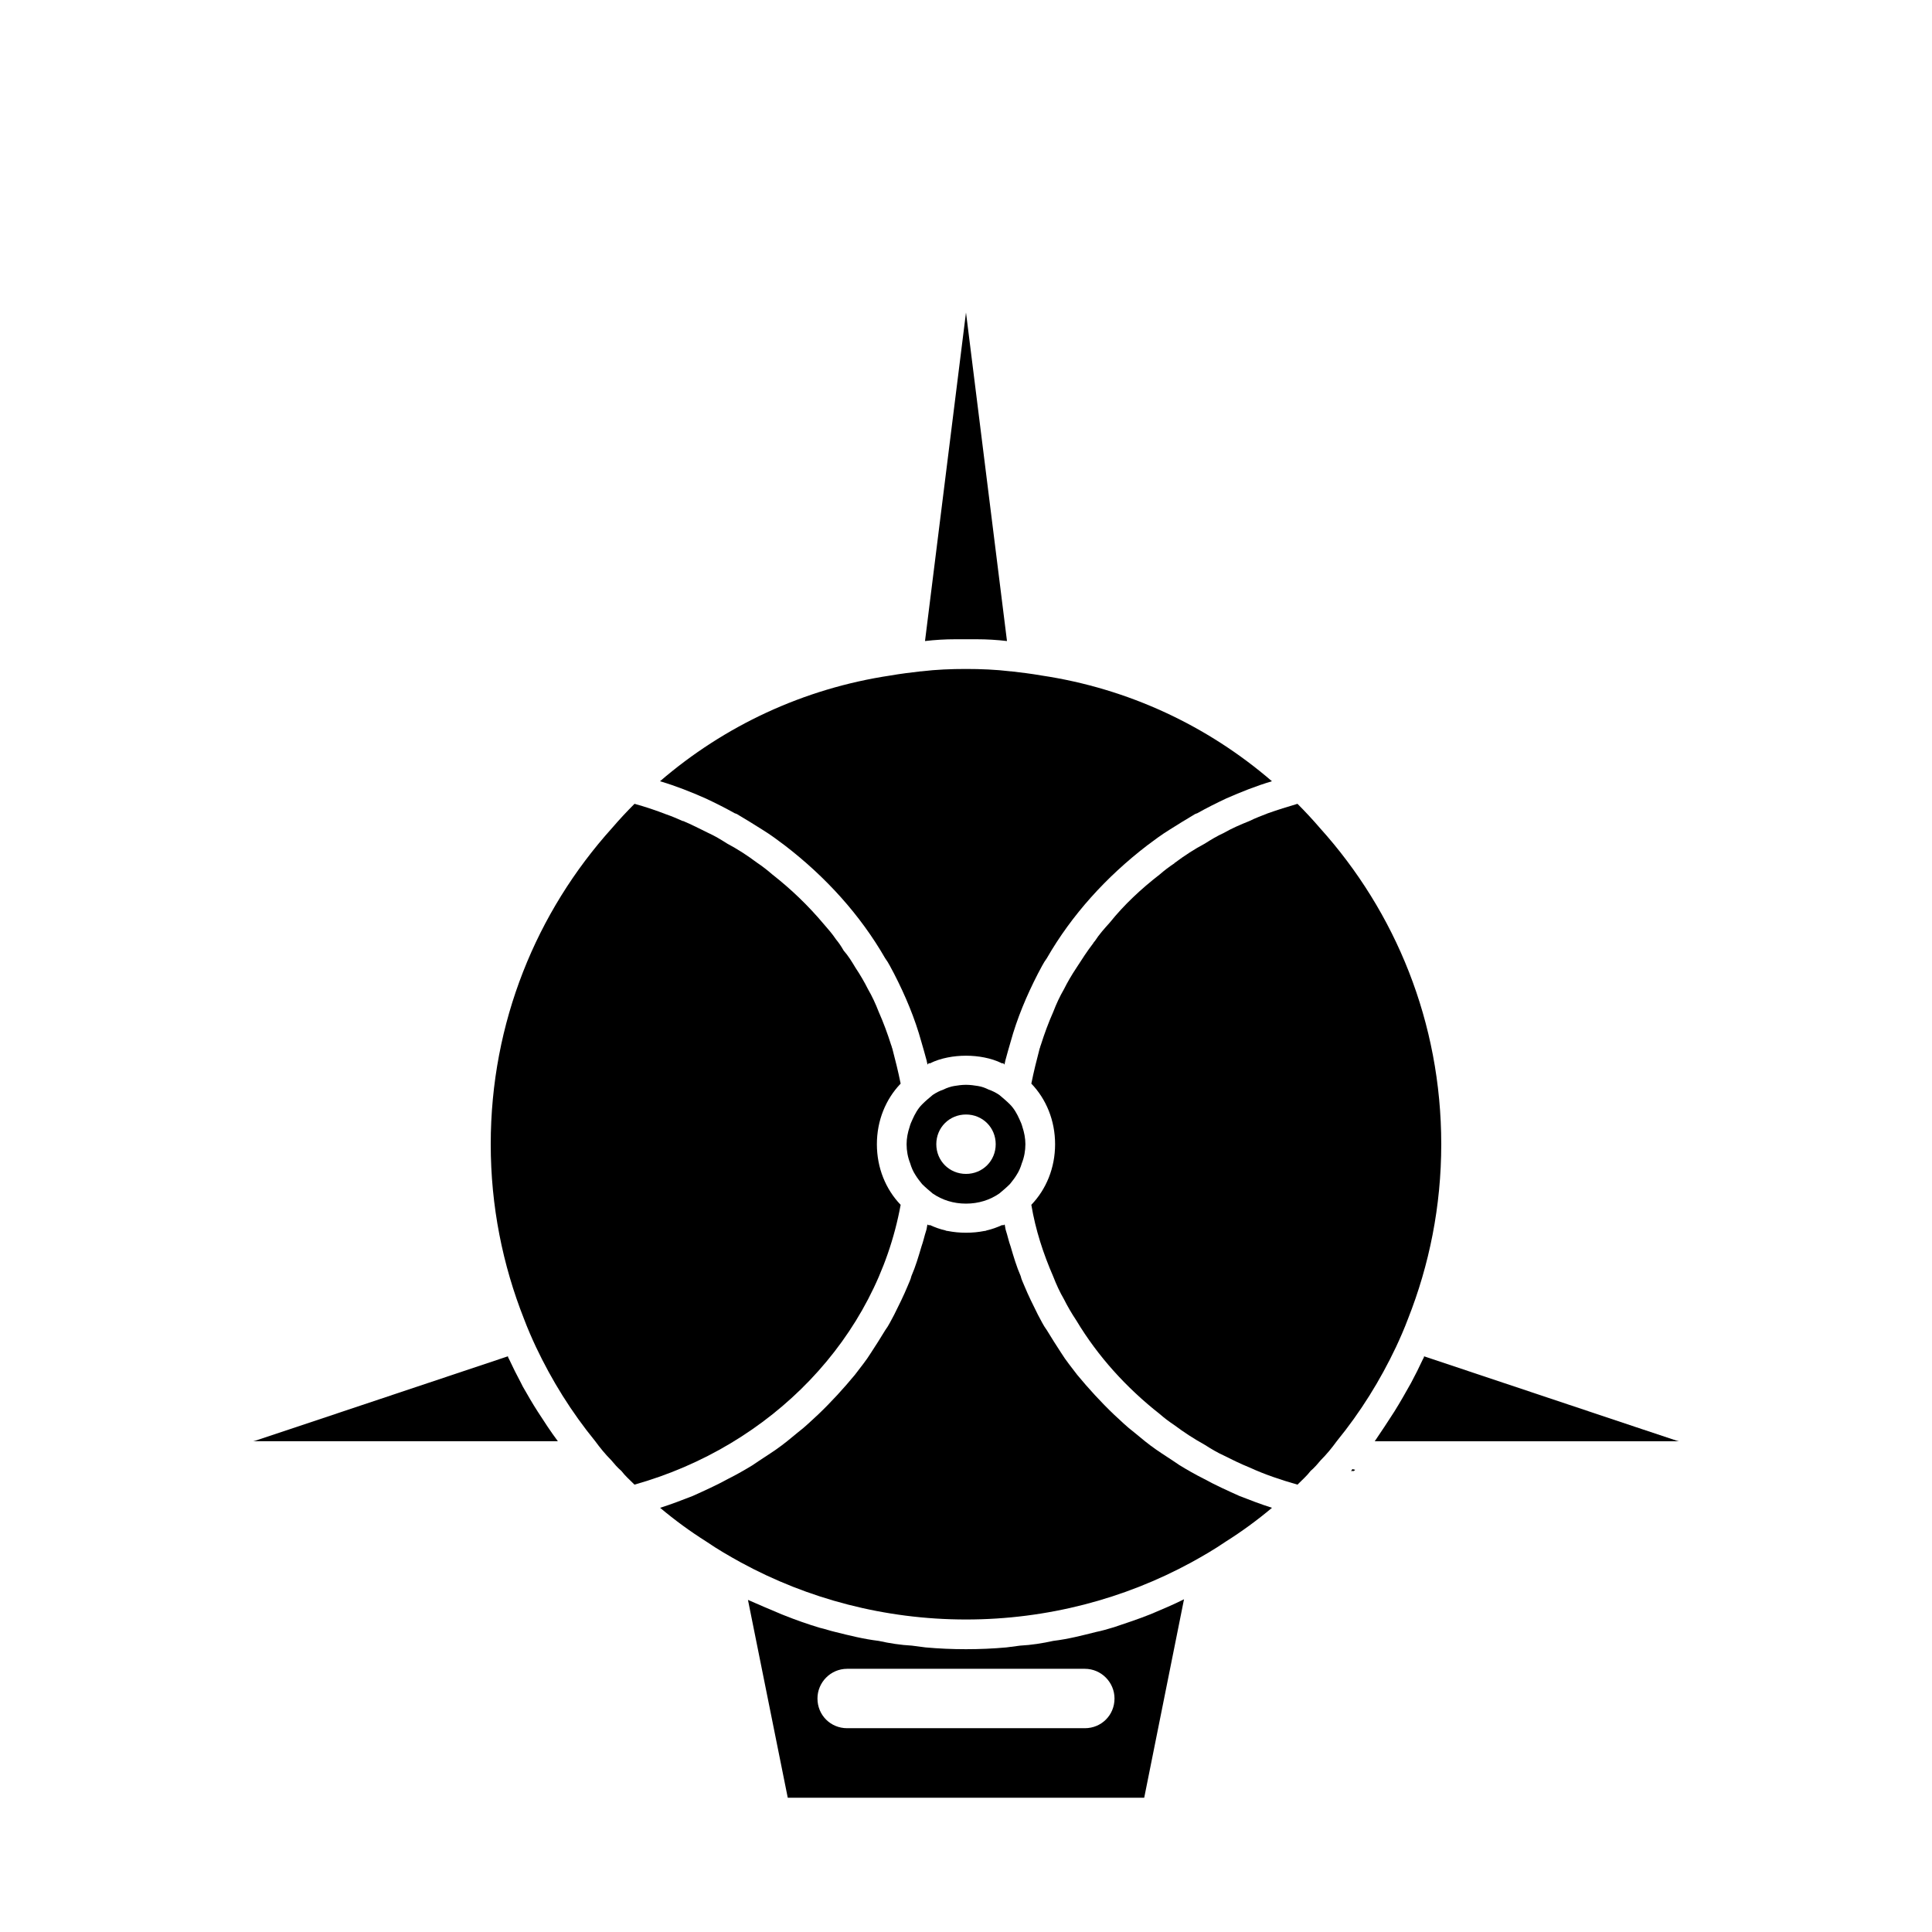 <?xml version="1.0" encoding="UTF-8"?>
<!-- The Best Svg Icon site in the world: iconSvg.co, Visit us! https://iconsvg.co -->
<svg fill="#000000" width="800px" height="800px" version="1.1" viewBox="144 144 512 512" xmlns="http://www.w3.org/2000/svg">
 <g>
  <path d="m502.34 533.35c0 0.156-0.156 0.316-0.316 0.473h0.789l0.316-0.316-0.629-0.156z"/>
  <path d="m462.98 535.87c-2.203-1.102-4.41-2.363-6.453-3.621-2.047-1.418-4.094-2.676-6.141-4.094-2.047-1.418-3.938-2.992-5.824-4.566-1.891-1.418-3.621-3.148-5.352-4.723-3.465-3.305-6.769-6.926-9.762-10.547-1.418-1.891-2.992-3.777-4.25-5.824-1.258-1.891-2.519-3.938-3.777-5.984-0.945-1.258-1.574-2.676-2.363-4.094-1.258-2.519-2.519-5.039-3.621-7.715-0.316-0.789-0.789-1.73-0.945-2.519-1.102-2.519-1.891-5.195-2.676-7.871-0.473-1.258-0.789-2.832-1.258-4.25-0.156-0.473-0.156-0.945-0.316-1.574-0.156 0.156-0.473 0.316-0.629 0.156-1.418 0.629-2.676 1.102-4.094 1.418-0.316 0.156-0.473 0.156-0.629 0.156-3.148 0.629-6.613 0.629-9.762 0-0.156 0-0.316 0-0.629-0.156-1.418-0.316-2.676-0.789-4.094-1.418-0.156 0.156-0.473 0-0.629-0.156-0.156 0.629-0.156 1.102-0.316 1.574-0.473 1.418-0.789 2.992-1.258 4.25-0.789 2.676-1.574 5.352-2.676 7.871-0.156 0.789-0.629 1.73-0.945 2.519-1.102 2.676-2.363 5.195-3.621 7.715-0.789 1.418-1.418 2.832-2.363 4.094-1.258 2.047-2.519 4.094-3.777 5.984-1.258 2.047-2.832 3.938-4.25 5.824-2.992 3.621-6.297 7.242-9.762 10.547-1.73 1.574-3.465 3.305-5.352 4.723-1.891 1.574-3.777 3.148-5.824 4.566s-4.094 2.676-6.141 4.094c-2.047 1.258-4.25 2.519-6.453 3.621-3.148 1.73-6.297 3.148-9.445 4.566-2.832 1.102-5.668 2.203-8.66 3.148 3.938 3.305 8.031 6.297 12.281 8.973 2.992 2.047 5.984 3.777 9.133 5.512 17.617 9.602 38.086 15.113 59.656 15.113s42.035-5.512 59.672-15.113c3.148-1.73 6.141-3.465 9.133-5.512 4.25-2.676 8.344-5.668 12.281-8.973-2.992-0.945-5.824-2.047-8.66-3.148-3.152-1.418-6.301-2.836-9.449-4.566z"/>
  <path d="m338.75 359.54c0.156 0 0.316 0.156 0.473 0.156 2.363 1.418 4.723 2.832 6.926 4.25 2.047 1.258 3.938 2.676 5.824 4.094 10.863 8.344 19.996 18.422 26.609 29.914 0.945 1.258 1.574 2.676 2.363 4.094 2.992 5.824 5.512 11.809 7.242 18.105 0.473 1.574 0.945 3.305 1.418 5.039 0 0.316 0.156 0.473 0.156 0.789v0.156l0.316-0.316c0.156 0 0.156-0.156 0.316 0 1.574-0.789 3.148-1.258 4.723-1.574 3.148-0.629 6.613-0.629 9.762 0 1.574 0.316 3.148 0.789 4.723 1.574 0.156-0.156 0.156 0 0.316 0l0.316 0.316v-0.156c0-0.316 0.156-0.473 0.156-0.789 0.473-1.73 0.945-3.465 1.418-5.039 1.73-6.297 4.25-12.281 7.242-18.105 0.789-1.418 1.418-2.832 2.363-4.094 6.613-11.492 15.742-21.57 26.609-29.914 1.891-1.418 3.777-2.832 5.824-4.094 2.203-1.418 4.566-2.832 6.926-4.25 0.156 0 0.316-0.156 0.473-0.156 2.519-1.418 5.039-2.676 7.715-3.938 3.938-1.73 7.871-3.305 12.121-4.566-17.004-14.641-37.941-24.562-61.086-28.023-2.676-0.473-5.352-0.789-8.031-1.102h-0.156c-3.941-0.469-7.879-0.629-11.812-0.629-3.938 0-7.871 0.156-11.809 0.629h-0.156c-2.676 0.316-5.352 0.629-8.031 1.102-23.145 3.465-44.082 13.383-61.086 28.023 4.25 1.258 8.188 2.832 12.121 4.566 2.676 1.262 5.195 2.523 7.715 3.938z"/>
  <path d="m402.83 313.41c2.676 0 5.352 0.156 8.031 0.473l-10.863-87.066-10.863 87.066c2.676-0.316 5.352-0.473 8.031-0.473z"/>
  <path d="m588.3 525.79-8.973-2.992-57.938-19.363c0 0.316-0.156 0.473-0.316 0.789-0.945 2.047-2.047 4.25-3.148 6.297-1.418 2.519-2.832 5.039-4.41 7.559-1.73 2.676-3.465 5.352-5.195 7.871h79.664l0.945-0.004z"/>
  <path d="m439.2 575.23c-1.574 0.473-3.148 0.945-4.723 1.258-3.777 0.945-7.398 1.891-11.336 2.363-2.832 0.629-5.824 1.102-8.816 1.258-1.102 0.156-2.363 0.316-3.621 0.473-3.465 0.316-7.086 0.473-10.707 0.473s-7.242-0.156-10.707-0.473c-1.258-0.156-2.519-0.316-3.621-0.473-2.992-0.156-5.984-0.629-8.816-1.258-3.938-0.473-7.715-1.418-11.492-2.363-1.418-0.316-2.676-0.789-4.094-1.102-3.148-0.945-6.297-2.047-9.445-3.305-0.316-0.156-0.473-0.156-0.789-0.316-2.992-1.258-5.984-2.519-8.816-3.777l10.547 52.426h94.465l10.547-52.586c-2.832 1.418-5.824 2.676-8.816 3.938-3.148 1.262-6.453 2.363-9.758 3.465zm-70.691 11.02h62.977c4.41 0 7.871 3.621 7.871 7.871 0 4.41-3.465 7.871-7.871 7.871h-62.977c-4.41 0-7.871-3.465-7.871-7.871-0.004-4.25 3.461-7.871 7.871-7.871z"/>
  <path d="m411.65 436.68c-0.945-0.945-1.891-1.73-2.832-2.519-0.945-0.629-1.891-1.102-2.832-1.418-0.945-0.473-1.891-0.789-2.832-0.945-0.949-0.156-2.051-0.312-3.152-0.312s-2.203 0.156-3.148 0.316c-0.945 0.156-1.891 0.473-2.832 0.945-0.945 0.316-1.891 0.789-2.832 1.418-0.945 0.789-1.891 1.574-2.832 2.519-1.102 1.102-1.891 2.519-2.519 3.938-0.316 0.629-0.629 1.418-0.789 2.047-0.477 1.41-0.793 2.984-0.793 4.559 0 1.73 0.316 3.465 0.945 5.039 0.316 1.102 0.789 2.203 1.418 3.148 0.473 0.789 1.102 1.574 1.73 2.363 0.945 0.945 1.891 1.73 2.832 2.519 2.519 1.73 5.512 2.676 8.82 2.676 3.305 0 6.297-0.945 8.816-2.676 0.945-0.789 1.891-1.574 2.832-2.519 0.629-0.789 1.258-1.574 1.73-2.363 0.629-0.945 1.102-2.047 1.418-3.148 0.629-1.574 0.945-3.309 0.945-5.039 0-1.574-0.316-3.148-0.789-4.566-0.156-0.629-0.473-1.418-0.789-2.047-0.625-1.414-1.414-2.832-2.516-3.934zm-11.648 18.418c-4.41 0-7.871-3.465-7.871-7.871 0-4.41 3.465-7.871 7.871-7.871 4.41 0 7.871 3.465 7.871 7.871 0 4.41-3.465 7.871-7.871 7.871z"/>
  <path d="m382.68 463.29c-3.938-4.094-6.297-9.762-6.297-16.059s2.363-11.965 6.297-16.059c-0.629-3.148-1.418-6.297-2.203-9.289-0.156-0.316-0.156-0.629-0.316-0.945-0.945-2.992-2.047-5.984-3.305-8.816-0.789-2.047-1.73-4.094-2.832-5.984-0.945-1.891-2.047-3.777-3.305-5.668-0.945-1.574-1.891-3.148-3.148-4.566-0.629-1.102-1.258-2.047-2.047-2.992-0.945-1.418-2.047-2.676-3.148-3.938-4.094-4.879-8.66-9.289-13.699-13.227-1.258-1.102-2.676-2.203-4.094-3.148-2.519-1.891-5.195-3.621-7.871-5.039-1.73-1.102-3.305-2.047-5.039-2.832-2.203-1.102-4.41-2.203-6.613-3.148h-0.156c-1.418-0.629-2.832-1.258-4.25-1.73-2.832-1.102-5.668-2.047-8.5-2.832-2.047 2.047-4.094 4.25-5.984 6.453-20 22.203-32.121 51.488-32.121 83.762 0 16.375 3.148 31.961 8.816 46.289 0.945 2.519 2.047 5.039 3.148 7.398 4.25 8.973 9.445 17.32 15.742 25.031 1.258 1.73 2.676 3.465 4.25 5.039 0.789 0.945 1.574 1.891 2.676 2.832 0.945 1.258 2.203 2.363 3.465 3.621 36.371-10.23 64.082-38.887 70.535-74.152z"/>
  <path d="m282.55 511.46c-0.156-0.316-0.316-0.629-0.473-0.945-1.102-2.047-2.203-4.25-3.148-6.297-0.156-0.316-0.316-0.473-0.316-0.789l-57.938 19.367-8.973 2.992-0.629 0.156h80.77c-1.891-2.519-3.621-5.195-5.352-7.871-1.422-2.203-2.68-4.406-3.941-6.613z"/>
  <path d="m517.13 493.52c5.668-14.328 8.816-29.914 8.816-46.289 0-32.273-12.121-61.559-32.117-83.758-1.891-2.203-3.938-4.41-5.984-6.453-2.676 0.789-5.195 1.574-7.871 2.519-1.574 0.629-3.305 1.258-4.879 2.047-2.363 0.945-4.566 1.891-6.769 3.148-1.73 0.789-3.305 1.73-5.039 2.832-2.676 1.418-5.352 3.148-7.871 5.039 0 0-0.156 0-0.156 0.156-1.418 0.945-2.676 1.891-3.938 2.992-4.879 3.777-9.445 8.031-13.227 12.754-1.418 1.574-2.832 3.148-3.938 4.879-0.156 0.156-0.316 0.316-0.473 0.629-1.574 2.047-2.992 4.25-4.41 6.453-1.258 1.891-2.363 3.777-3.305 5.668-1.102 1.891-2.047 3.938-2.832 5.984-1.258 2.832-2.363 5.824-3.305 8.816-0.156 0.316-0.156 0.629-0.316 0.945-0.789 2.992-1.574 6.141-2.203 9.289 3.938 4.094 6.297 9.762 6.297 16.059s-2.363 11.965-6.297 16.059c1.102 6.613 3.148 12.91 5.824 19.051 0.789 2.047 1.73 4.094 2.832 5.984 0.945 1.891 2.047 3.777 3.305 5.668 5.668 9.445 13.227 17.789 22.043 24.719 1.258 1.102 2.519 2.047 3.938 2.992 2.519 1.891 5.195 3.621 8.031 5.195 1.73 1.102 3.305 2.047 5.039 2.832 2.203 1.102 4.41 2.203 6.769 3.148 4.094 1.891 8.344 3.305 12.754 4.566 1.258-1.258 2.519-2.363 3.465-3.621 1.102-0.945 1.891-1.891 2.676-2.832 1.574-1.574 2.992-3.305 4.25-5.039 6.297-7.715 11.492-16.059 15.742-25.031 1.102-2.367 2.207-4.883 3.148-7.402z"/>
 </g>
</svg>